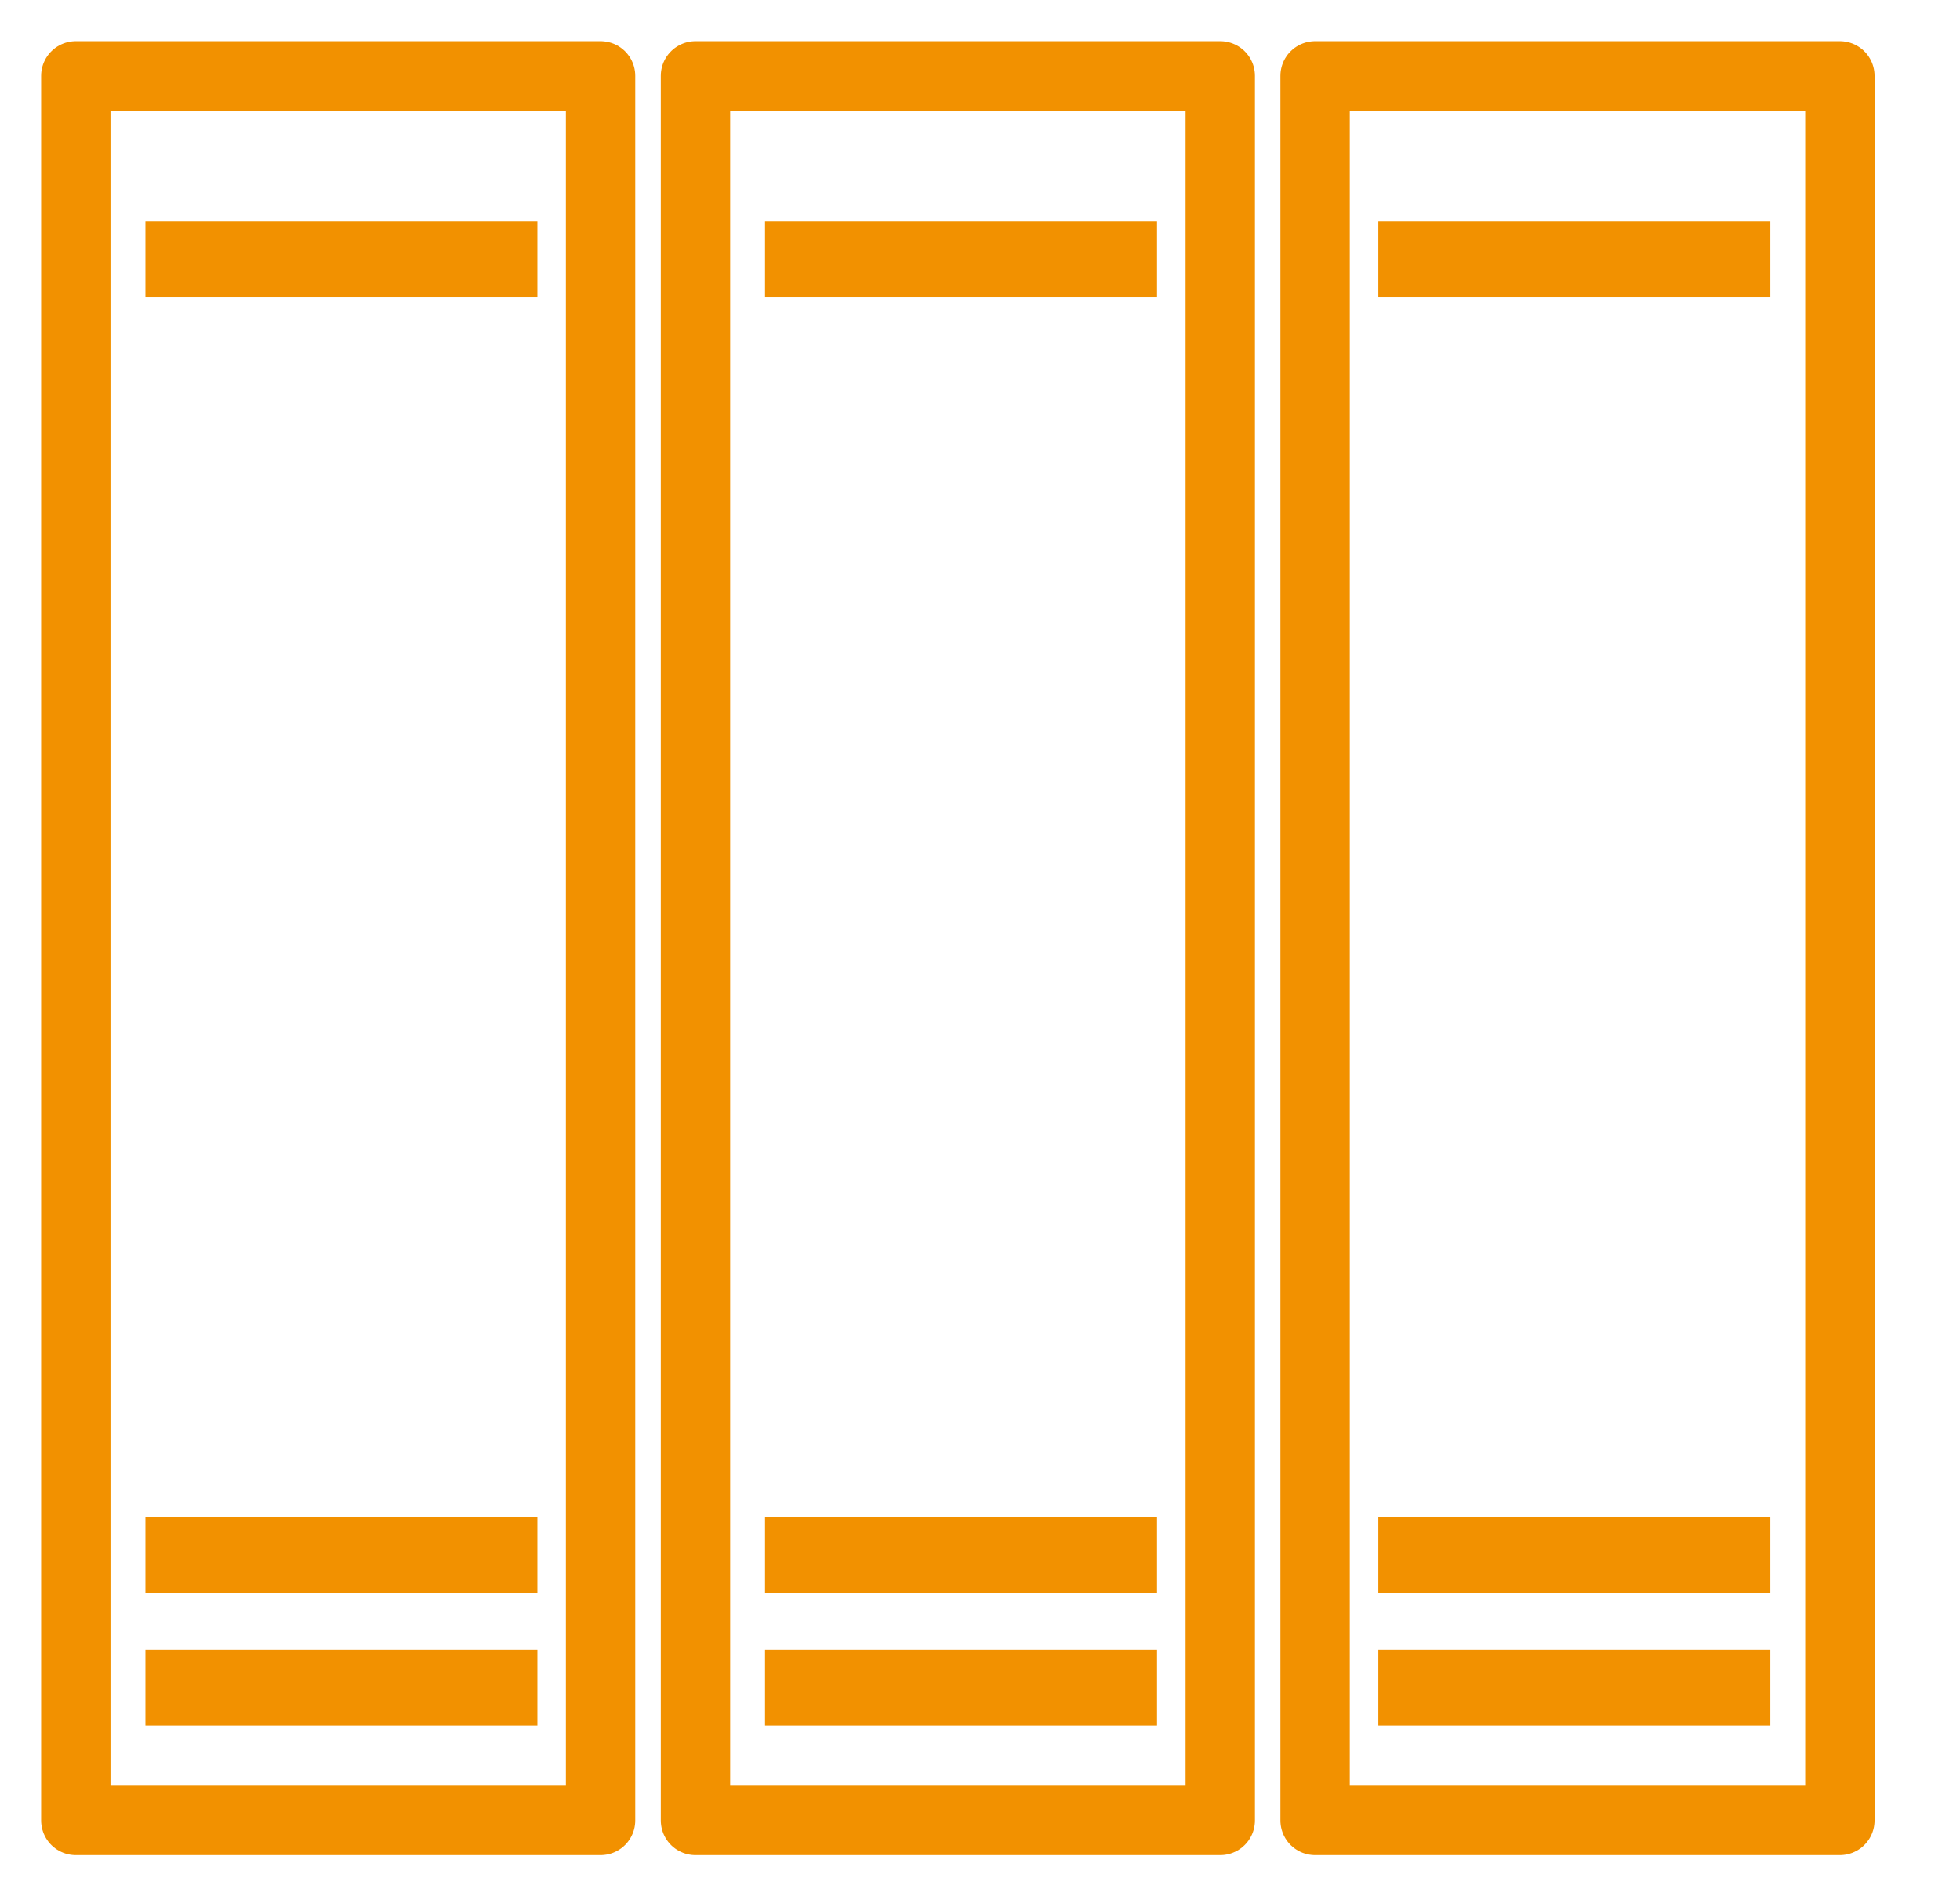 <svg width="31" height="30" viewBox="0 0 31 30" fill="none" xmlns="http://www.w3.org/2000/svg">
<g clip-path="url(#clip0_323_7858)">
<path d="M9.499 1.2H1.199V28.8H9.499V1.2Z" stroke="#F29100" stroke-width="1.097" stroke-miterlimit="10" stroke-linecap="round" stroke-linejoin="round"/>
<path d="M19.3 1.2H11V28.8H19.3V1.2Z" stroke="#F29100" stroke-width="1.097" stroke-miterlimit="10" stroke-linecap="round" stroke-linejoin="round"/>
<path d="M29.1 1.2H20.8V28.8H29.1V1.2Z" stroke="#F29100" stroke-width="1.097" stroke-miterlimit="10" stroke-linecap="round" stroke-linejoin="round"/>
<path d="M8.5 3.5H2.3V4.7H8.5V3.5Z" fill="#F29100"/>
<path d="M18.3 3.5H12.1V4.7H18.3V3.5Z" fill="#F29100"/>
<path d="M28 3.5H21.8V4.7H28V3.5Z" fill="#F29100"/>
<path d="M8.5 26.1H2.3V27.3H8.5V26.1Z" fill="#F29100"/>
<path d="M18.3 26.1H12.1V27.3H18.3V26.1Z" fill="#F29100"/>
<path d="M28 26.1H21.8V27.3H28V26.1Z" fill="#F29100"/>
<path d="M8.5 24H2.3V25.2H8.5V24Z" fill="#F29100"/>
<path d="M18.3 24H12.1V25.2H18.3V24Z" fill="#F29100"/>
<path d="M28 24H21.8V25.2H28V24Z" fill="#F29100"/>
</g>
<defs>
<clipPath id="clip0_323_7858">
<rect width="30" height="30" fill="white" transform="translate(0.1)"/>
</clipPath>
</defs>
</svg>
